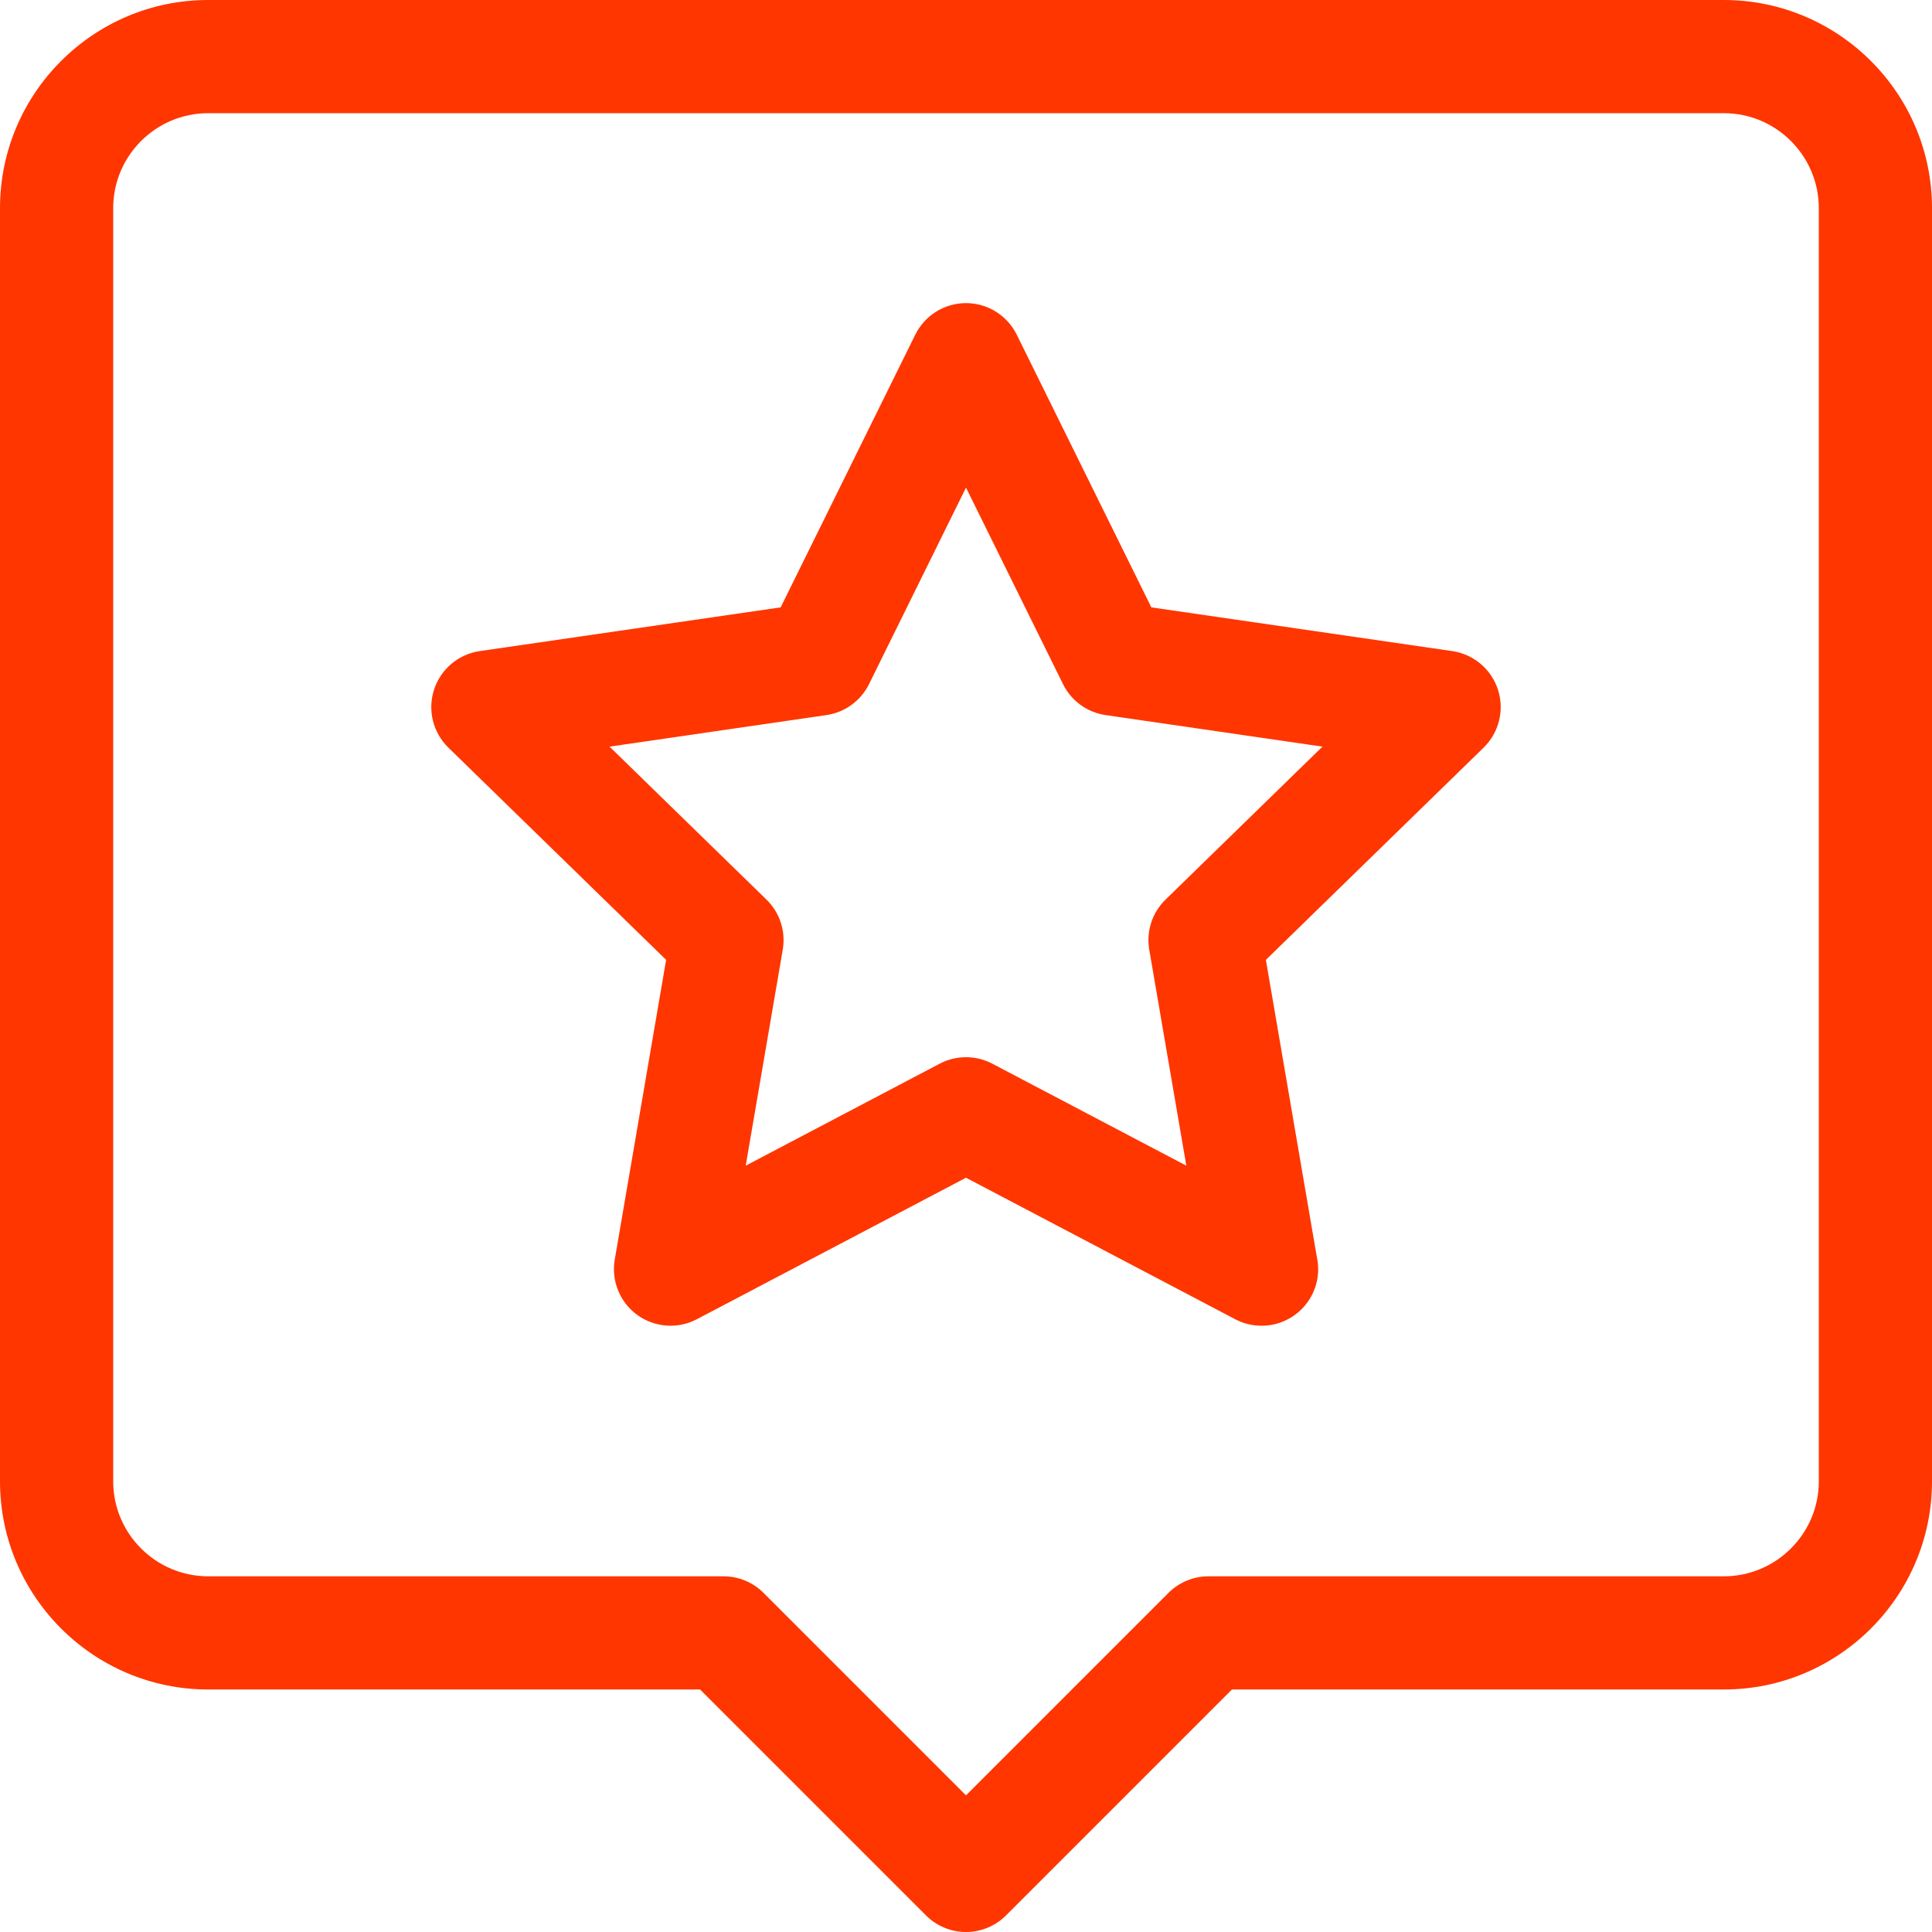 <svg width="46" height="46" viewBox="0 0 46 46" fill="none" xmlns="http://www.w3.org/2000/svg">
<g clip-path="url(#clip0_269_23)">
<path d="M41.044 0H4.956C2.223 0 0 2.223 0 4.956V35.27C0 38.003 2.223 40.226 4.956 40.226H16.668L22.047 45.605C22.3 45.858 22.642 46 23 46C23.357 46 23.7 45.858 23.953 45.605L29.332 40.226H41.044C43.777 40.226 46 38.003 46 35.27V4.956C46 2.223 43.776 0 41.044 0ZM43.305 35.27C43.305 36.516 42.29 37.531 41.044 37.531H28.774C28.416 37.531 28.074 37.673 27.821 37.925L23 42.746L18.179 37.925C17.926 37.673 17.584 37.531 17.226 37.531H4.956C3.71 37.531 2.695 36.516 2.695 35.27V4.956C2.695 3.71 3.71 2.695 4.956 2.695H41.044C42.29 2.695 43.305 3.71 43.305 4.956V35.27Z" fill="#FF3600"/>
<path d="M34.577 15.502L27.413 14.461L24.208 7.968C23.981 7.509 23.513 7.217 23 7.217C22.487 7.217 22.019 7.509 21.792 7.969L18.587 14.461L11.423 15.502C10.915 15.576 10.493 15.931 10.335 16.419C10.176 16.907 10.309 17.443 10.676 17.801L15.86 22.854L14.637 29.99C14.55 30.495 14.758 31.006 15.173 31.308C15.588 31.609 16.138 31.649 16.592 31.41L23 28.041L29.409 31.41C29.606 31.514 29.821 31.565 30.035 31.565H30.041C30.784 31.563 31.385 30.961 31.385 30.218C31.385 30.114 31.373 30.013 31.351 29.916L30.14 22.854L35.324 17.801C35.691 17.443 35.824 16.907 35.665 16.419C35.507 15.931 35.085 15.576 34.577 15.502ZM27.751 21.419C27.433 21.728 27.288 22.174 27.363 22.611L28.246 27.754L23.627 25.326C23.234 25.12 22.765 25.12 22.373 25.326L17.755 27.754L18.637 22.611C18.712 22.174 18.567 21.728 18.249 21.419L14.513 17.777L19.676 17.026C20.115 16.962 20.494 16.687 20.691 16.289L23 11.61L25.31 16.289C25.506 16.687 25.886 16.962 26.324 17.026L31.487 17.777L27.751 21.419Z" fill="#FF3600"/>
</g>
<defs>
<clipPath id="clip0_269_23">
<rect width="46" height="46" fill="white"/>
</clipPath>
</defs>
</svg>

